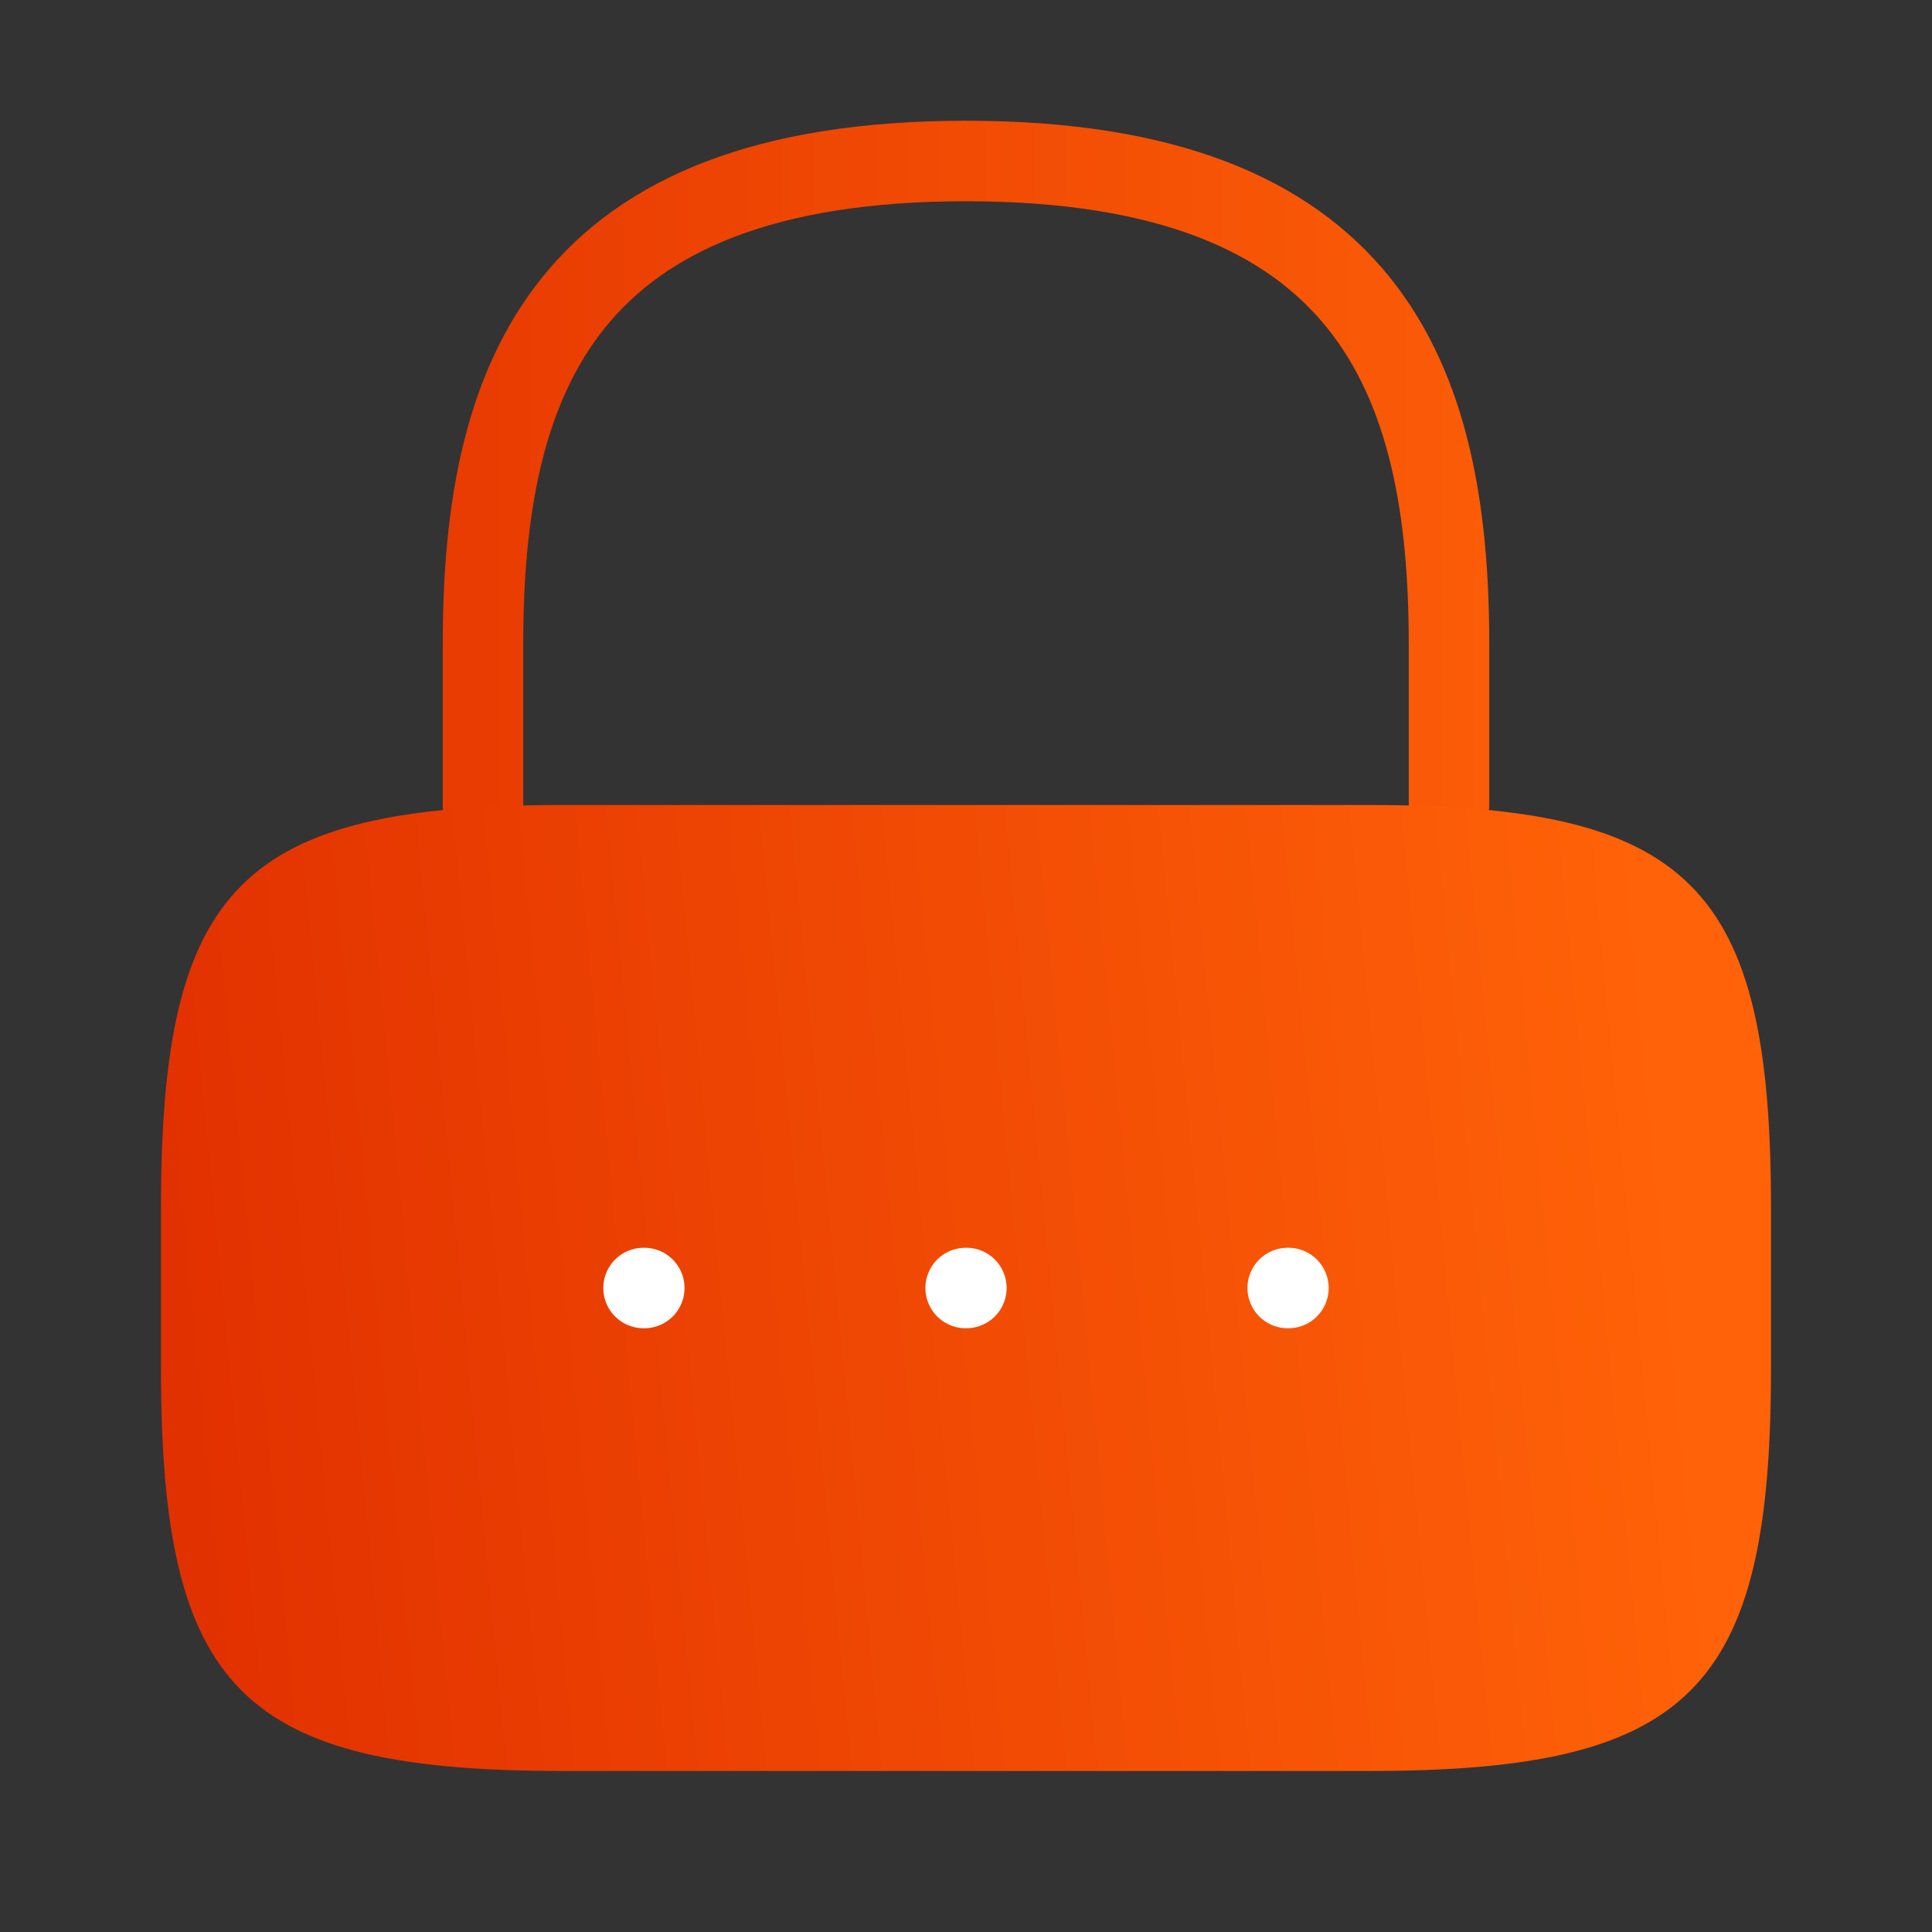 <svg width="72" height="72" viewBox="0 0 72 72" fill="none" xmlns="http://www.w3.org/2000/svg">
<rect x="0" y="0" width="72" height="72" fill="#333333" stroke="none"/>
<path d="M18 30V24C18 14.07 21 6 36 6C51 6 54 14.07 54 24V30" stroke="url(#paint0_linear_9457_24034)" stroke-width="3" stroke-linecap="round" stroke-linejoin="round"/>
<path d="M51 66H21C9 66 6 63 6 51V45C6 33 9 30 21 30H51C63 30 66 33 66 45V51C66 63 63 66 51 66Z" fill="url(#paint1_linear_9457_24034)"/>
<path d="M47.989 48H48.016" stroke="white" stroke-width="3" stroke-linecap="round" stroke-linejoin="round"/>
<path d="M35.987 48H36.014" stroke="white" stroke-width="3" stroke-linecap="round" stroke-linejoin="round"/>
<path d="M23.983 48H24.011" stroke="white" stroke-width="3" stroke-linecap="round" stroke-linejoin="round"/>
<defs>
<linearGradient id="paint0_linear_9457_24034" x1="18" y1="30" x2="55.5" y2="30" gradientUnits="userSpaceOnUse">
<stop stop-color="#E93C02"/>
<stop offset="1" stop-color="#FB5C07"/>
</linearGradient>
<linearGradient id="paint1_linear_9457_24034" x1="61.686" y1="38.182" x2="6.118" y2="43.509" gradientUnits="userSpaceOnUse">
<stop stop-color="#FF6208"/>
<stop offset="1" stop-color="#E23100"/>
</linearGradient>
</defs>
</svg>
